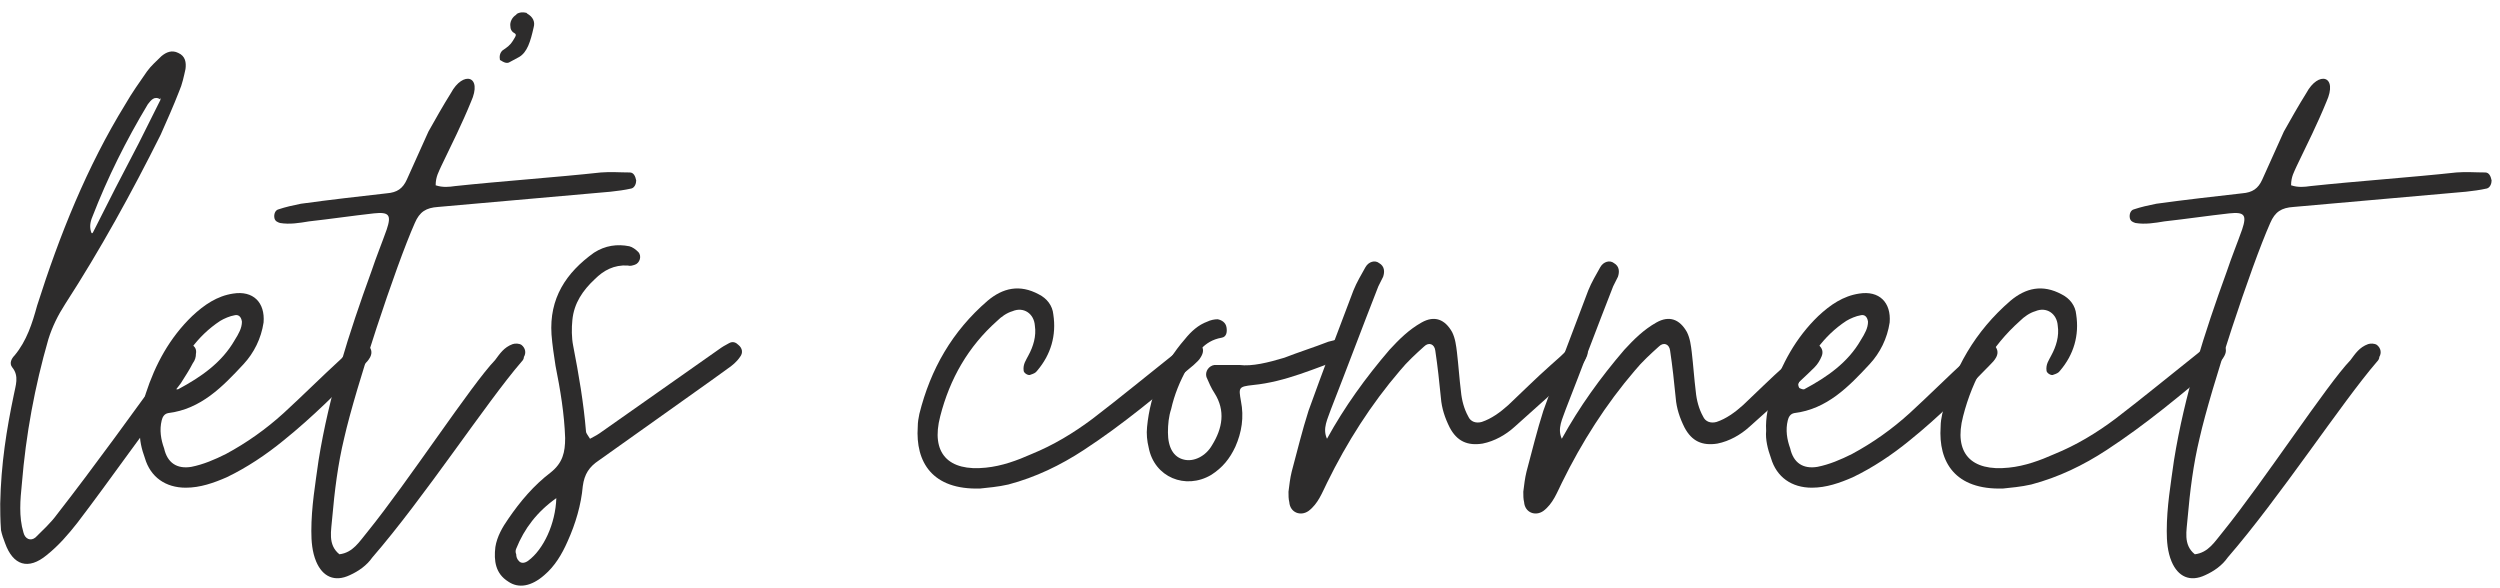<svg width="187" height="44" viewBox="0 0 187 44" fill="none" xmlns="http://www.w3.org/2000/svg">
<path d="M14.356 25.8C14.056 25.68 13.816 25.62 13.576 25.86C13.276 26.16 13.036 26.52 12.796 26.94C10.156 30.6 7.036 34.92 4.276 38.46C3.796 39.12 3.196 39.66 2.656 40.2C2.296 40.5 1.876 40.32 1.756 39.84C1.396 38.64 1.516 37.38 1.636 36.18C1.936 32.52 2.596 28.92 3.616 25.38C3.916 24.42 4.336 23.58 4.876 22.74C7.516 18.66 9.856 14.4 12.016 10.08C12.496 9 12.976 7.92 13.396 6.84C13.636 6.3 13.756 5.7 13.876 5.16C13.936 4.68 13.876 4.2 13.336 3.96C12.856 3.72 12.436 3.9 12.076 4.2C11.716 4.56 11.296 4.92 10.996 5.34C10.456 6.12 9.856 6.96 9.376 7.8C6.496 12.48 4.456 17.58 2.776 22.86C2.416 24.18 1.996 25.5 1.096 26.58C0.856 26.82 0.676 27.18 0.916 27.48C1.456 28.14 1.156 28.86 1.036 29.52C0.496 32.1 0.076 34.68 0.016 37.68C0.016 38.1 0.016 38.88 0.076 39.66C0.136 39.96 0.256 40.32 0.376 40.62C0.976 42.3 2.116 42.66 3.496 41.52C4.396 40.8 5.116 39.96 5.776 39.12C8.296 35.82 10.996 31.92 13.516 28.68C13.816 28.2 14.176 27.66 14.416 27.18C14.596 26.94 14.656 26.7 14.656 26.46C14.716 26.16 14.596 25.92 14.356 25.8ZM12.016 7.38V7.44C11.956 7.32 11.956 7.32 11.956 7.26C11.956 7.32 12.016 7.38 12.016 7.38ZM6.916 16.2C8.056 13.26 9.436 10.5 11.056 7.8C11.296 7.5 11.536 7.14 12.016 7.44L10.396 10.68C9.196 12.96 8.056 15.18 6.916 17.46C6.916 17.46 6.916 17.46 6.856 17.46V17.52V17.46C6.676 17.04 6.736 16.62 6.916 16.2ZM6.856 17.46H6.916C6.916 17.4 6.856 17.4 6.856 17.46Z" fill="#2D2C2C"/>
<path d="M13.896 36.48C14.976 36.48 15.996 36.12 16.956 35.7C18.456 34.98 19.896 34.02 21.216 32.94C23.376 31.2 25.296 29.28 27.216 27.3C27.396 27.12 27.576 26.94 27.696 26.7C27.876 26.34 27.756 26.04 27.516 25.8C27.276 25.56 26.916 25.56 26.616 25.8C26.196 26.16 25.836 26.52 25.476 26.88C24.036 28.2 22.656 29.58 21.216 30.9C19.896 32.1 18.456 33.12 16.896 33.96C16.056 34.38 15.216 34.74 14.316 34.92C13.236 35.1 12.516 34.62 12.276 33.54C12.036 32.88 11.916 32.16 12.096 31.44C12.156 31.2 12.276 30.96 12.576 30.9C15.036 30.6 16.656 28.92 18.216 27.24C18.996 26.4 19.536 25.32 19.716 24.12C19.836 22.62 18.936 21.72 17.436 21.96C16.236 22.14 15.276 22.8 14.376 23.64C12.696 25.26 11.616 27.24 10.896 29.46C10.656 30.3 10.416 31.2 10.476 32.22C10.416 32.88 10.596 33.6 10.836 34.26C11.256 35.7 12.396 36.48 13.896 36.48ZM13.356 29.1C13.296 29.16 13.116 29.1 12.996 29.04C12.936 29.04 12.876 28.86 12.876 28.74C13.596 26.82 14.736 25.14 16.476 24C16.776 23.82 17.196 23.64 17.556 23.58C17.796 23.52 18.036 23.64 18.096 24.06C18.096 24.54 17.856 24.96 17.556 25.44C16.596 27.12 15.036 28.2 13.356 29.1Z" fill="#2D2C2C"/>
<path d="M26.168 43.02C26.828 42.72 27.428 42.3 27.848 41.7C31.748 37.2 36.368 30.12 39.008 27.06C39.128 26.94 39.188 26.82 39.188 26.7C39.368 26.4 39.308 26.04 39.008 25.8C38.828 25.68 38.528 25.68 38.348 25.74C37.688 25.98 37.388 26.46 37.028 26.94C35.288 28.74 30.548 36 27.488 39.78C26.888 40.5 26.408 41.34 25.388 41.46C24.488 40.74 24.788 39.66 24.848 38.76C25.028 36.72 25.268 34.74 25.748 32.76C26.588 29.04 29.588 19.92 31.028 16.68C31.388 15.84 31.868 15.54 32.768 15.48L45.668 14.34C46.208 14.28 46.688 14.22 47.228 14.1C47.468 14.04 47.588 13.74 47.588 13.5C47.528 13.2 47.408 12.9 47.108 12.9C46.388 12.9 45.668 12.84 44.948 12.9C41.648 13.26 37.388 13.56 34.028 13.92C33.608 13.98 33.128 14.04 32.588 13.86C32.588 13.2 32.828 12.84 33.008 12.42C33.788 10.8 34.568 9.24 35.228 7.62C36.128 5.64 34.628 5.28 33.728 6.96C33.128 7.92 32.588 8.88 32.048 9.84L30.428 13.44C30.128 14.1 29.708 14.4 28.928 14.46C26.828 14.7 24.668 14.94 22.508 15.24C21.908 15.36 21.368 15.48 20.828 15.66C20.588 15.72 20.468 16.02 20.528 16.32C20.588 16.56 20.768 16.62 20.948 16.68C21.668 16.8 22.388 16.68 23.108 16.56C24.728 16.38 26.348 16.14 27.968 15.96C29.108 15.84 29.288 16.08 28.928 17.16C28.568 18.18 28.148 19.2 27.788 20.28C26.108 24.9 24.608 29.58 23.828 34.44C23.588 36.18 23.288 37.92 23.288 39.72C23.288 40.5 23.348 41.28 23.648 42C24.128 43.14 25.028 43.56 26.168 43.02Z" fill="#2D2C2C"/>
<path d="M39.438 1.02L39.378 0.96C39.138 0.9 38.838 0.9 38.598 1.08H38.658C38.298 1.26 38.118 1.68 38.178 1.98C38.178 2.16 38.239 2.28 38.358 2.4C38.658 2.58 38.658 2.58 38.358 3.06C38.178 3.36 37.938 3.54 37.578 3.78C37.398 3.96 37.338 4.2 37.398 4.5C37.398 4.44 37.758 4.8 38.058 4.68L38.838 4.26C39.438 3.9 39.678 3.12 39.919 2.04C40.038 1.62 39.858 1.26 39.438 1.02ZM37.398 4.56C37.398 4.56 37.398 4.56 37.398 4.5V4.56Z" fill="#2D2C2C"/>
<path d="M38.013 43.5C38.793 44.04 39.753 43.86 40.713 43.02C41.493 42.36 42.033 41.46 42.453 40.5C43.053 39.18 43.473 37.74 43.593 36.36C43.713 35.46 44.073 34.92 44.793 34.44L49.773 30.9C51.273 29.82 52.833 28.74 54.393 27.6C54.753 27.36 55.113 27.06 55.353 26.7C55.593 26.4 55.533 26.04 55.233 25.8C55.053 25.62 54.813 25.5 54.513 25.68C54.273 25.8 53.973 25.98 53.733 26.16L45.033 32.28C44.793 32.46 44.493 32.64 44.133 32.82C43.953 32.52 43.833 32.4 43.833 32.28C43.653 30.12 43.293 28.02 42.873 25.86C42.753 25.26 42.753 24.54 42.813 23.94C42.933 22.68 43.593 21.72 44.493 20.88C45.153 20.22 45.933 19.8 46.953 19.86C47.133 19.92 47.313 19.86 47.493 19.8C47.853 19.68 48.033 19.14 47.733 18.84C47.553 18.66 47.313 18.48 47.073 18.42C46.173 18.24 45.273 18.36 44.433 18.9C42.333 20.4 41.073 22.32 41.253 25.02C41.313 25.8 41.433 26.58 41.553 27.36C41.913 29.16 42.213 30.96 42.273 32.76C42.273 33.84 42.093 34.62 41.193 35.34C39.933 36.3 38.913 37.5 38.013 38.82C37.593 39.42 37.173 40.14 37.053 40.92C36.933 41.94 37.053 42.9 38.013 43.5ZM38.793 41.94C38.673 41.82 38.613 41.64 38.613 41.46C38.553 41.34 38.553 41.16 38.613 41.04C39.213 39.54 40.173 38.28 41.613 37.26C41.553 39.18 40.653 41.1 39.513 41.94C39.273 42.12 38.973 42.18 38.793 41.94Z" fill="#2D2C2C"/>
<path d="M73.328 36.54C73.868 36.48 74.648 36.42 75.428 36.24C77.468 35.7 79.328 34.8 81.068 33.66C84.008 31.74 86.648 29.52 89.288 27.3C89.468 27.12 89.708 26.94 89.828 26.7C90.008 26.4 90.068 26.1 89.828 25.8C89.588 25.5 89.228 25.44 88.928 25.62C88.568 25.86 88.208 26.16 87.848 26.46C85.808 28.08 83.768 29.76 81.728 31.32C80.288 32.4 78.788 33.3 77.168 33.96C76.088 34.44 74.948 34.86 73.748 34.98C70.928 35.28 69.608 33.9 70.328 31.14C71.048 28.32 72.428 25.92 74.588 24C74.888 23.7 75.308 23.4 75.728 23.28C76.568 22.92 77.348 23.46 77.408 24.36C77.528 25.14 77.288 25.92 76.928 26.58C76.748 26.94 76.508 27.24 76.568 27.72C76.568 27.9 76.928 28.14 77.108 28.02C77.288 27.96 77.468 27.9 77.588 27.72C78.608 26.52 79.028 25.08 78.788 23.52C78.728 22.86 78.308 22.32 77.708 22.02C76.268 21.24 75.008 21.54 73.868 22.5C71.228 24.78 69.608 27.6 68.768 30.96C68.708 31.26 68.648 31.56 68.648 31.92C68.468 34.56 69.728 36.66 73.328 36.54Z" fill="#2D2C2C"/>
<path d="M90.602 35.52C91.442 34.98 91.982 34.32 92.402 33.42C92.882 32.34 93.062 31.2 92.822 30C92.642 28.98 92.642 28.92 93.722 28.8C96.182 28.56 98.342 27.54 100.622 26.76C101.102 26.58 101.282 26.16 101.102 25.8C100.922 25.5 100.682 25.32 100.322 25.32L99.362 25.56C98.282 25.98 97.142 26.34 96.062 26.76C94.862 27.12 93.662 27.42 92.702 27.3H90.842C90.422 27.36 90.122 27.78 90.242 28.2C90.422 28.62 90.602 29.04 90.842 29.4C91.682 30.72 91.442 32.04 90.662 33.3C90.182 34.14 89.282 34.56 88.562 34.38C87.782 34.2 87.362 33.48 87.362 32.34C87.362 31.74 87.422 31.14 87.602 30.6C87.842 29.52 88.262 28.5 88.802 27.54C89.462 26.52 90.002 25.5 91.382 25.26C91.742 25.2 91.802 24.84 91.742 24.48C91.682 24.12 91.382 23.94 91.082 23.88C90.842 23.88 90.542 23.94 90.302 24.06C89.642 24.3 89.102 24.78 88.622 25.38C87.002 27.24 86.042 29.46 85.802 31.92C85.742 32.46 85.802 33 85.922 33.48C86.342 35.7 88.682 36.66 90.602 35.52Z" fill="#2D2C2C"/>
<path d="M97.879 38.22C98.599 37.68 98.899 36.84 99.259 36.12C100.759 33.06 102.559 30.24 104.719 27.72C105.259 27.06 105.919 26.46 106.519 25.92C106.879 25.56 107.299 25.74 107.359 26.22C107.539 27.42 107.659 28.56 107.779 29.76C107.839 30.54 108.079 31.26 108.439 31.98C108.979 33 109.759 33.36 110.899 33.18C111.799 33 112.639 32.52 113.299 31.92C114.559 30.78 116.959 28.68 118.159 27.48C118.399 27.24 118.579 26.94 118.699 26.64C118.819 26.34 118.759 26.04 118.459 25.8C118.159 25.5 117.859 25.56 117.619 25.8C117.379 25.98 117.259 26.22 115.939 27.36C114.859 28.32 113.839 29.34 112.819 30.3C112.219 30.84 111.559 31.32 110.839 31.56C110.419 31.68 109.999 31.56 109.819 31.14C109.519 30.6 109.339 29.94 109.279 29.28C109.159 28.32 109.099 27.36 108.979 26.34C108.919 25.86 108.859 25.32 108.619 24.84C108.079 23.88 107.299 23.58 106.339 24.12C105.379 24.66 104.659 25.38 103.939 26.16C102.139 28.26 100.579 30.42 99.259 32.82C98.899 32.04 99.319 31.32 99.559 30.6C100.759 27.54 101.899 24.48 103.099 21.42L103.459 20.7C103.579 20.34 103.579 19.92 103.159 19.68C102.859 19.44 102.379 19.56 102.139 19.98C101.839 20.52 101.479 21.12 101.239 21.72C100.099 24.72 98.959 27.72 97.879 30.72C97.399 32.22 97.039 33.72 96.619 35.28C96.499 35.76 96.439 36.3 96.379 36.78C96.379 37.08 96.379 37.32 96.439 37.56C96.499 38.34 97.279 38.64 97.879 38.22Z" fill="#2D2C2C"/>
<path d="M115.443 38.22C116.163 37.68 116.463 36.84 116.823 36.12C118.323 33.06 120.123 30.24 122.283 27.72C122.823 27.06 123.483 26.46 124.083 25.92C124.443 25.56 124.863 25.74 124.923 26.22C125.103 27.42 125.223 28.56 125.343 29.76C125.403 30.54 125.643 31.26 126.003 31.98C126.543 33 127.323 33.36 128.463 33.18C129.363 33 130.203 32.52 130.863 31.92C132.123 30.78 134.523 28.68 135.723 27.48C135.963 27.24 136.143 26.94 136.263 26.64C136.383 26.34 136.323 26.04 136.023 25.8C135.723 25.5 135.423 25.56 135.183 25.8C134.943 25.98 134.823 26.22 133.503 27.36C132.423 28.32 131.403 29.34 130.383 30.3C129.783 30.84 129.123 31.32 128.403 31.56C127.983 31.68 127.563 31.56 127.383 31.14C127.083 30.6 126.903 29.94 126.843 29.28C126.723 28.32 126.663 27.36 126.543 26.34C126.483 25.86 126.423 25.32 126.183 24.84C125.643 23.88 124.863 23.58 123.903 24.12C122.943 24.66 122.223 25.38 121.503 26.16C119.703 28.26 118.143 30.42 116.823 32.82C116.463 32.04 116.883 31.32 117.123 30.6C118.323 27.54 119.463 24.48 120.663 21.42L121.023 20.7C121.143 20.34 121.143 19.92 120.723 19.68C120.423 19.44 119.943 19.56 119.703 19.98C119.403 20.52 119.043 21.12 118.803 21.72C117.663 24.72 116.523 27.72 115.443 30.72C114.963 32.22 114.603 33.72 114.183 35.28C114.063 35.76 114.003 36.3 113.943 36.78C113.943 37.08 113.943 37.32 114.003 37.56C114.063 38.34 114.843 38.64 115.443 38.22Z" fill="#2D2C2C"/>
<path d="M135.527 36.48C136.607 36.48 137.627 36.12 138.587 35.7C140.087 34.98 141.527 34.02 142.847 32.94C145.007 31.2 146.927 29.28 148.847 27.3C149.027 27.12 149.207 26.94 149.327 26.7C149.507 26.34 149.387 26.04 149.147 25.8C148.907 25.56 148.547 25.56 148.247 25.8C147.827 26.16 147.467 26.52 147.107 26.88C145.667 28.2 144.287 29.58 142.847 30.9C141.527 32.1 140.087 33.12 138.527 33.96C137.687 34.38 136.847 34.74 135.947 34.92C134.867 35.1 134.147 34.62 133.907 33.54C133.667 32.88 133.547 32.16 133.727 31.44C133.787 31.2 133.907 30.96 134.207 30.9C136.667 30.6 138.287 28.92 139.847 27.24C140.627 26.4 141.167 25.32 141.347 24.12C141.467 22.62 140.567 21.72 139.067 21.96C137.867 22.14 136.907 22.8 136.007 23.64C134.327 25.26 133.247 27.24 132.527 29.46C132.287 30.3 132.047 31.2 132.107 32.22C132.047 32.88 132.227 33.6 132.467 34.26C132.887 35.7 134.027 36.48 135.527 36.48ZM134.987 29.1C134.927 29.16 134.747 29.1 134.627 29.04C134.567 29.04 134.507 28.86 134.507 28.74C135.227 26.82 136.367 25.14 138.107 24C138.407 23.82 138.827 23.64 139.187 23.58C139.427 23.52 139.667 23.64 139.727 24.06C139.727 24.54 139.487 24.96 139.187 25.44C138.227 27.12 136.667 28.2 134.987 29.1Z" fill="#2D2C2C"/>
<path d="M149.839 36.54C150.379 36.48 151.159 36.42 151.939 36.24C153.979 35.7 155.839 34.8 157.579 33.66C160.519 31.74 163.159 29.52 165.799 27.3C165.979 27.12 166.219 26.94 166.339 26.7C166.519 26.4 166.579 26.1 166.339 25.8C166.099 25.5 165.739 25.44 165.439 25.62C165.079 25.86 164.719 26.16 164.359 26.46C162.319 28.08 160.279 29.76 158.239 31.32C156.799 32.4 155.299 33.3 153.679 33.96C152.599 34.44 151.459 34.86 150.259 34.98C147.439 35.28 146.119 33.9 146.839 31.14C147.559 28.32 148.939 25.92 151.099 24C151.399 23.7 151.819 23.4 152.239 23.28C153.079 22.92 153.859 23.46 153.919 24.36C154.039 25.14 153.799 25.92 153.439 26.58C153.259 26.94 153.019 27.24 153.079 27.72C153.079 27.9 153.439 28.14 153.619 28.02C153.799 27.96 153.979 27.9 154.099 27.72C155.119 26.52 155.539 25.08 155.299 23.52C155.239 22.86 154.819 22.32 154.219 22.02C152.779 21.24 151.519 21.54 150.379 22.5C147.739 24.78 146.119 27.6 145.279 30.96C145.219 31.26 145.159 31.56 145.159 31.92C144.979 34.56 146.239 36.66 149.839 36.54Z" fill="#2D2C2C"/>
<path d="M164.953 43.02C165.613 42.72 166.213 42.3 166.633 41.7C170.533 37.2 175.153 30.12 177.793 27.06C177.913 26.94 177.973 26.82 177.973 26.7C178.153 26.4 178.093 26.04 177.793 25.8C177.613 25.68 177.313 25.68 177.133 25.74C176.473 25.98 176.173 26.46 175.813 26.94C174.073 28.74 169.333 36 166.273 39.78C165.673 40.5 165.193 41.34 164.173 41.46C163.273 40.74 163.573 39.66 163.633 38.76C163.813 36.72 164.053 34.74 164.533 32.76C165.373 29.04 168.373 19.92 169.813 16.68C170.173 15.84 170.653 15.54 171.553 15.48L184.453 14.34C184.993 14.28 185.473 14.22 186.013 14.1C186.253 14.04 186.373 13.74 186.373 13.5C186.313 13.2 186.193 12.9 185.893 12.9C185.173 12.9 184.453 12.84 183.733 12.9C180.433 13.26 176.173 13.56 172.813 13.92C172.393 13.98 171.913 14.04 171.373 13.86C171.373 13.2 171.613 12.84 171.793 12.42C172.573 10.8 173.353 9.24 174.013 7.62C174.913 5.64 173.413 5.28 172.513 6.96C171.913 7.92 171.373 8.88 170.833 9.84L169.213 13.44C168.913 14.1 168.493 14.4 167.713 14.46C165.613 14.7 163.453 14.94 161.293 15.24C160.693 15.36 160.153 15.48 159.613 15.66C159.373 15.72 159.253 16.02 159.313 16.32C159.373 16.56 159.553 16.62 159.733 16.68C160.453 16.8 161.173 16.68 161.893 16.56C163.513 16.38 165.133 16.14 166.753 15.96C167.893 15.84 168.073 16.08 167.713 17.16C167.353 18.18 166.933 19.2 166.573 20.28C164.893 24.9 163.393 29.58 162.613 34.44C162.373 36.18 162.073 37.92 162.073 39.72C162.073 40.5 162.133 41.28 162.433 42C162.913 43.14 163.813 43.56 164.953 43.02Z" fill="#2D2C2C"/>
</svg>
